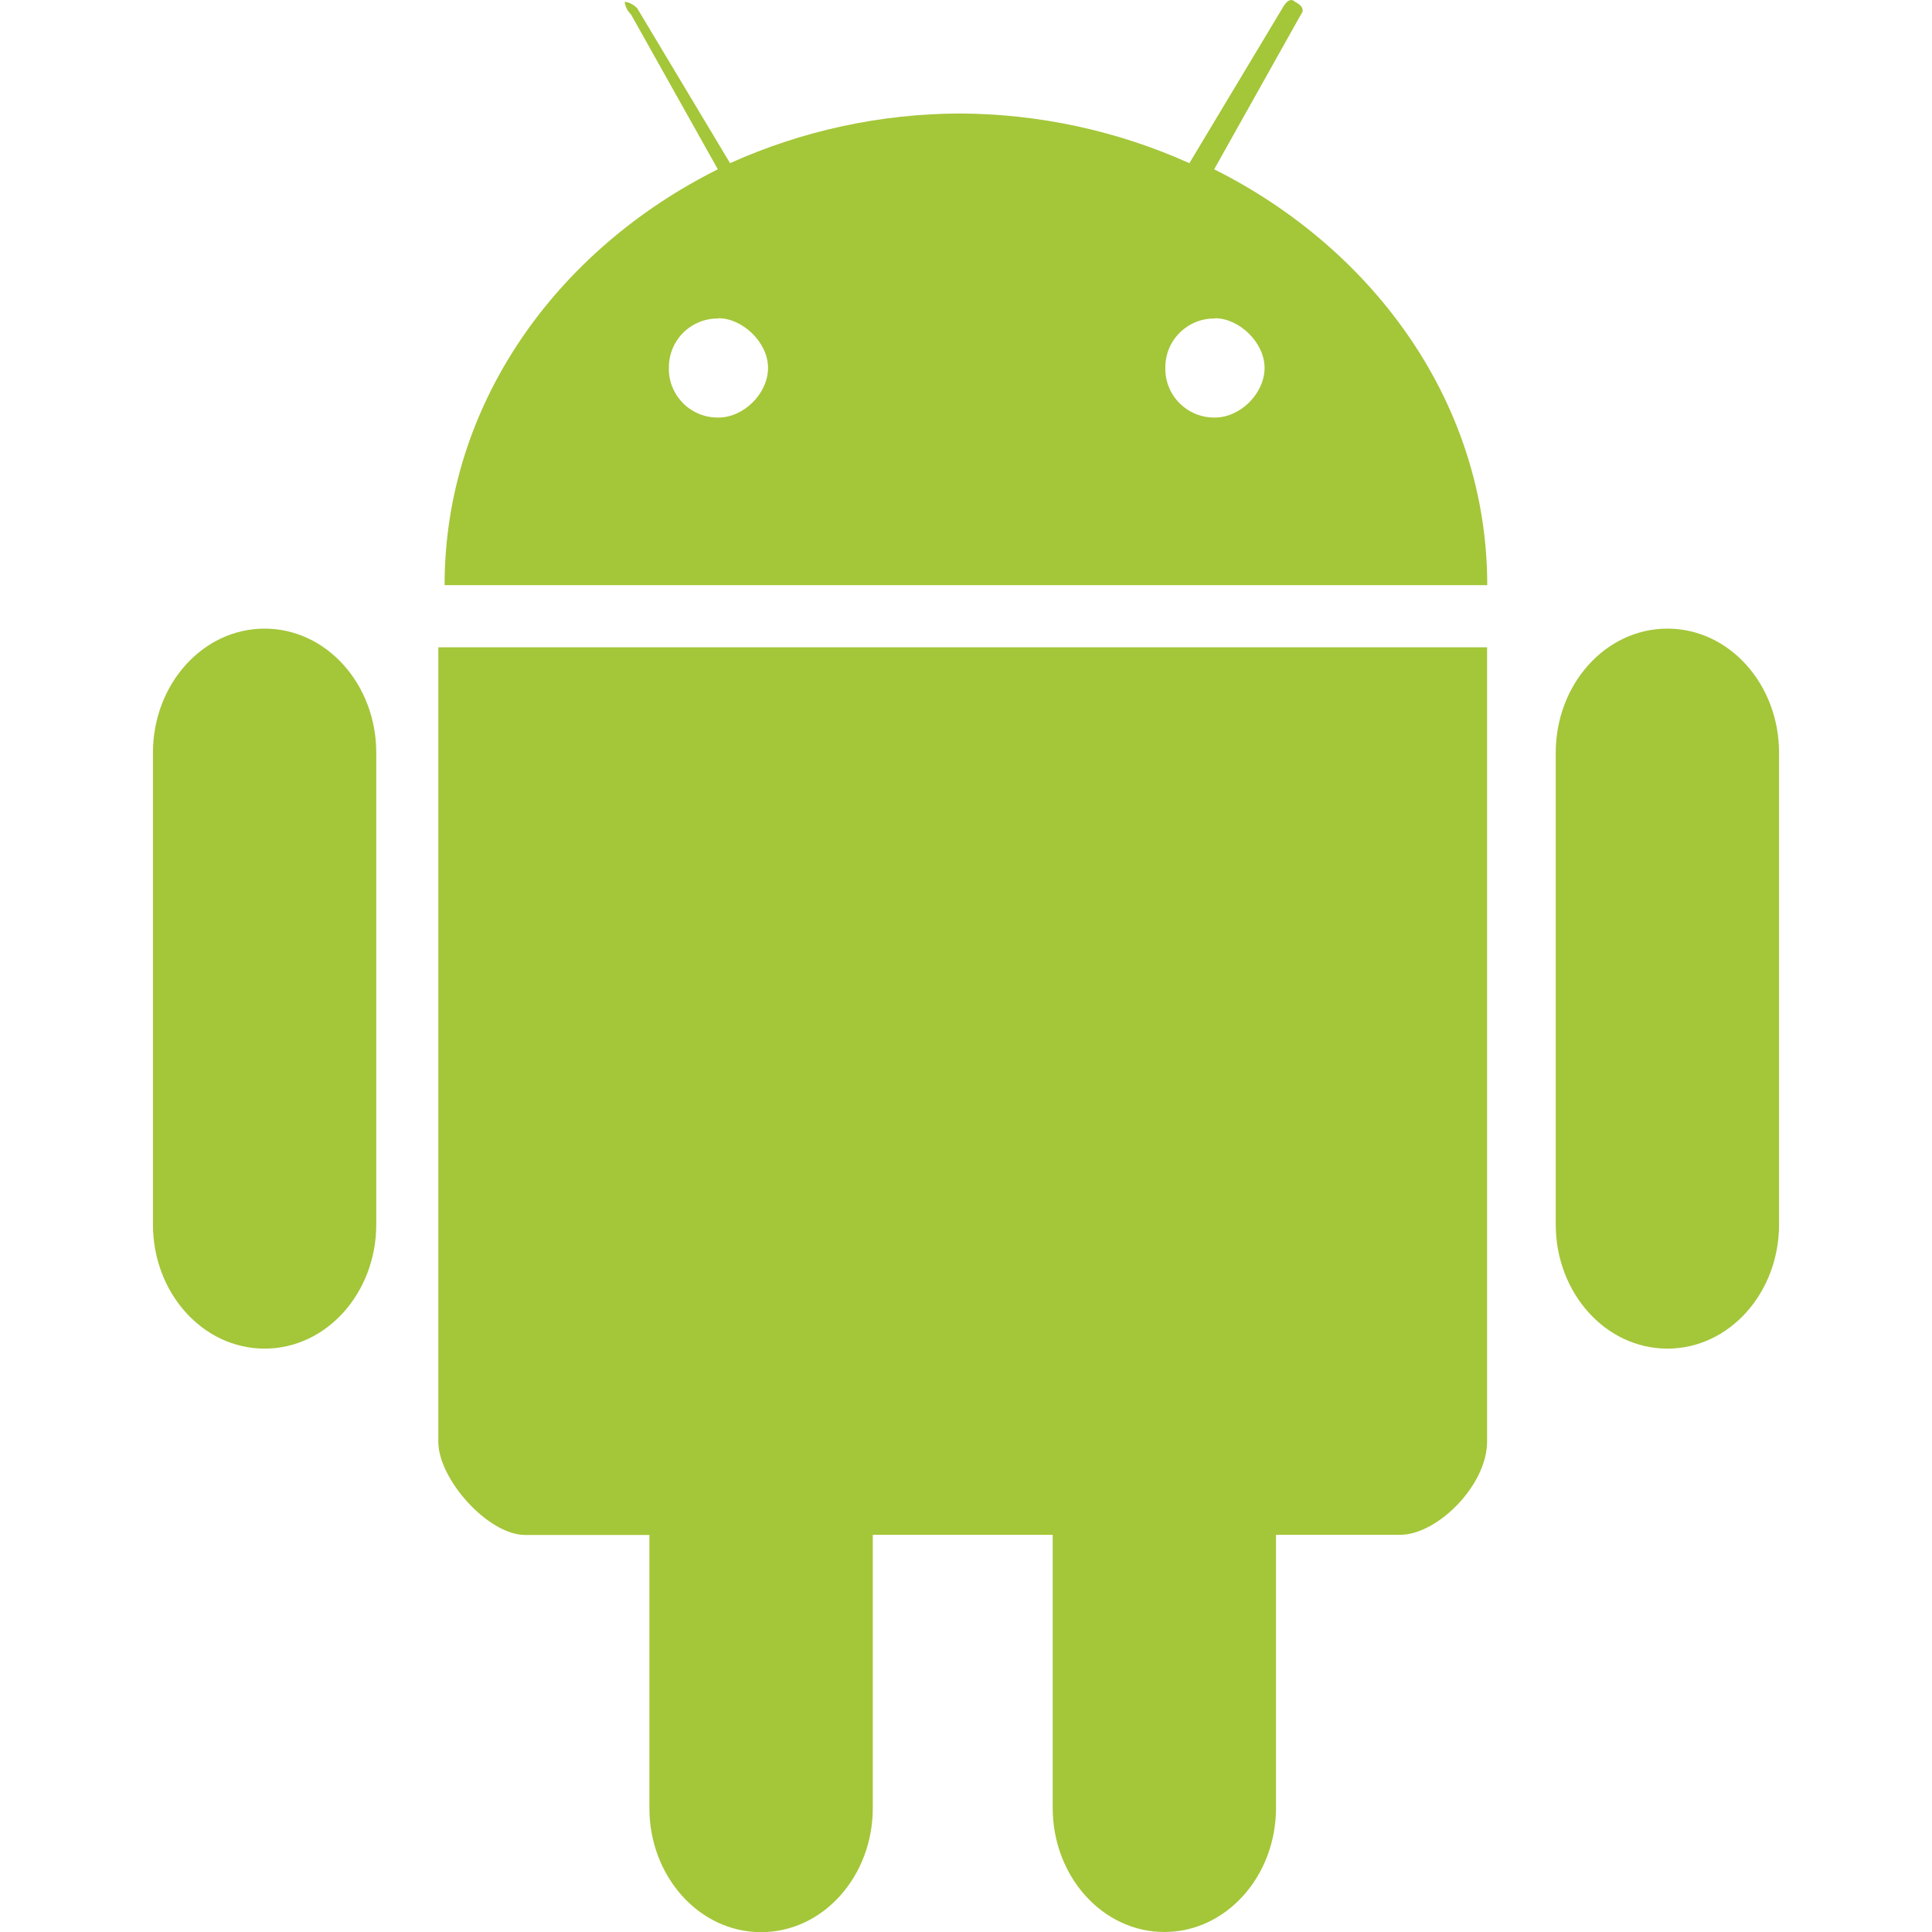 <svg fill="none" height="24" viewBox="0 0 24 24" width="24" xmlns="http://www.w3.org/2000/svg" xmlns:xlink="http://www.w3.org/1999/xlink"><clipPath id="a"><path d="m0 0h24v24h-24z"/></clipPath><clipPath id="b"><path d="m0 0h24v24h-24z"/></clipPath><g clip-path="url(#a)"><g clip-path="url(#b)" fill="#a4c639"><path d="m7.837.176 1.08 1.927c-2.006 1.002-3.394 2.922-3.394 5.166h12.952c0-2.235-1.387-4.162-3.392-5.166l1.08-1.927s.077-.077-.077-.154c-.077-.077-.154.077-.154.077l-1.157 1.928c-.897-.403-1.869-.613-2.853-.617-.984.003-1.956.213-2.853.617l-1.155-1.927s-.076-.076-.154-.076c.008.059.035.113.077.154zm1.087 3.777c.3 0 .617.3.617.617s-.3.617-.617.617c-.081.001-.162-.014-.237-.044-.075-.031-.144-.076-.201-.133-.057-.058-.103-.126-.133-.201-.031-.075-.046-.156-.044-.237-.001-.081.014-.162.044-.237.031-.075.076-.144.133-.201.057-.057.126-.103.201-.133.075-.031.156-.046.237-.044zm6.168 0c.3 0 .617.3.617.617s-.3.617-.617.617c-.081.001-.162-.014-.237-.044-.075-.031-.144-.076-.201-.133-.058-.058-.103-.126-.134-.201-.03-.075-.046-.156-.044-.237-.001-.081.014-.162.044-.237.031-.075.076-.144.134-.201.057-.057.126-.103.201-.133.075-.031.156-.046.237-.044zm-9.647 4.088v9.87c0 .463.617 1.157 1.08 1.157h1.542v3.392c0 .848.617 1.542 1.387 1.542.771 0 1.388-.694 1.388-1.542v-3.394h2.235v3.392c0 .848.617 1.542 1.387 1.542s1.387-.694 1.387-1.542v-3.392h1.542c.463 0 1.08-.617 1.08-1.157v-9.868z"/><path d="m3.287 7.809c.771 0 1.387.694 1.387 1.542v5.86c0 .848-.617 1.542-1.387 1.542s-1.387-.694-1.387-1.542v-5.86c0-.848.617-1.542 1.387-1.542z"/><path d="m20.713 7.809c.771 0 1.387.694 1.387 1.542v5.86c0 .848-.617 1.542-1.387 1.542s-1.387-.694-1.387-1.542v-5.86c0-.848.617-1.542 1.387-1.542z"/></g></g></svg>